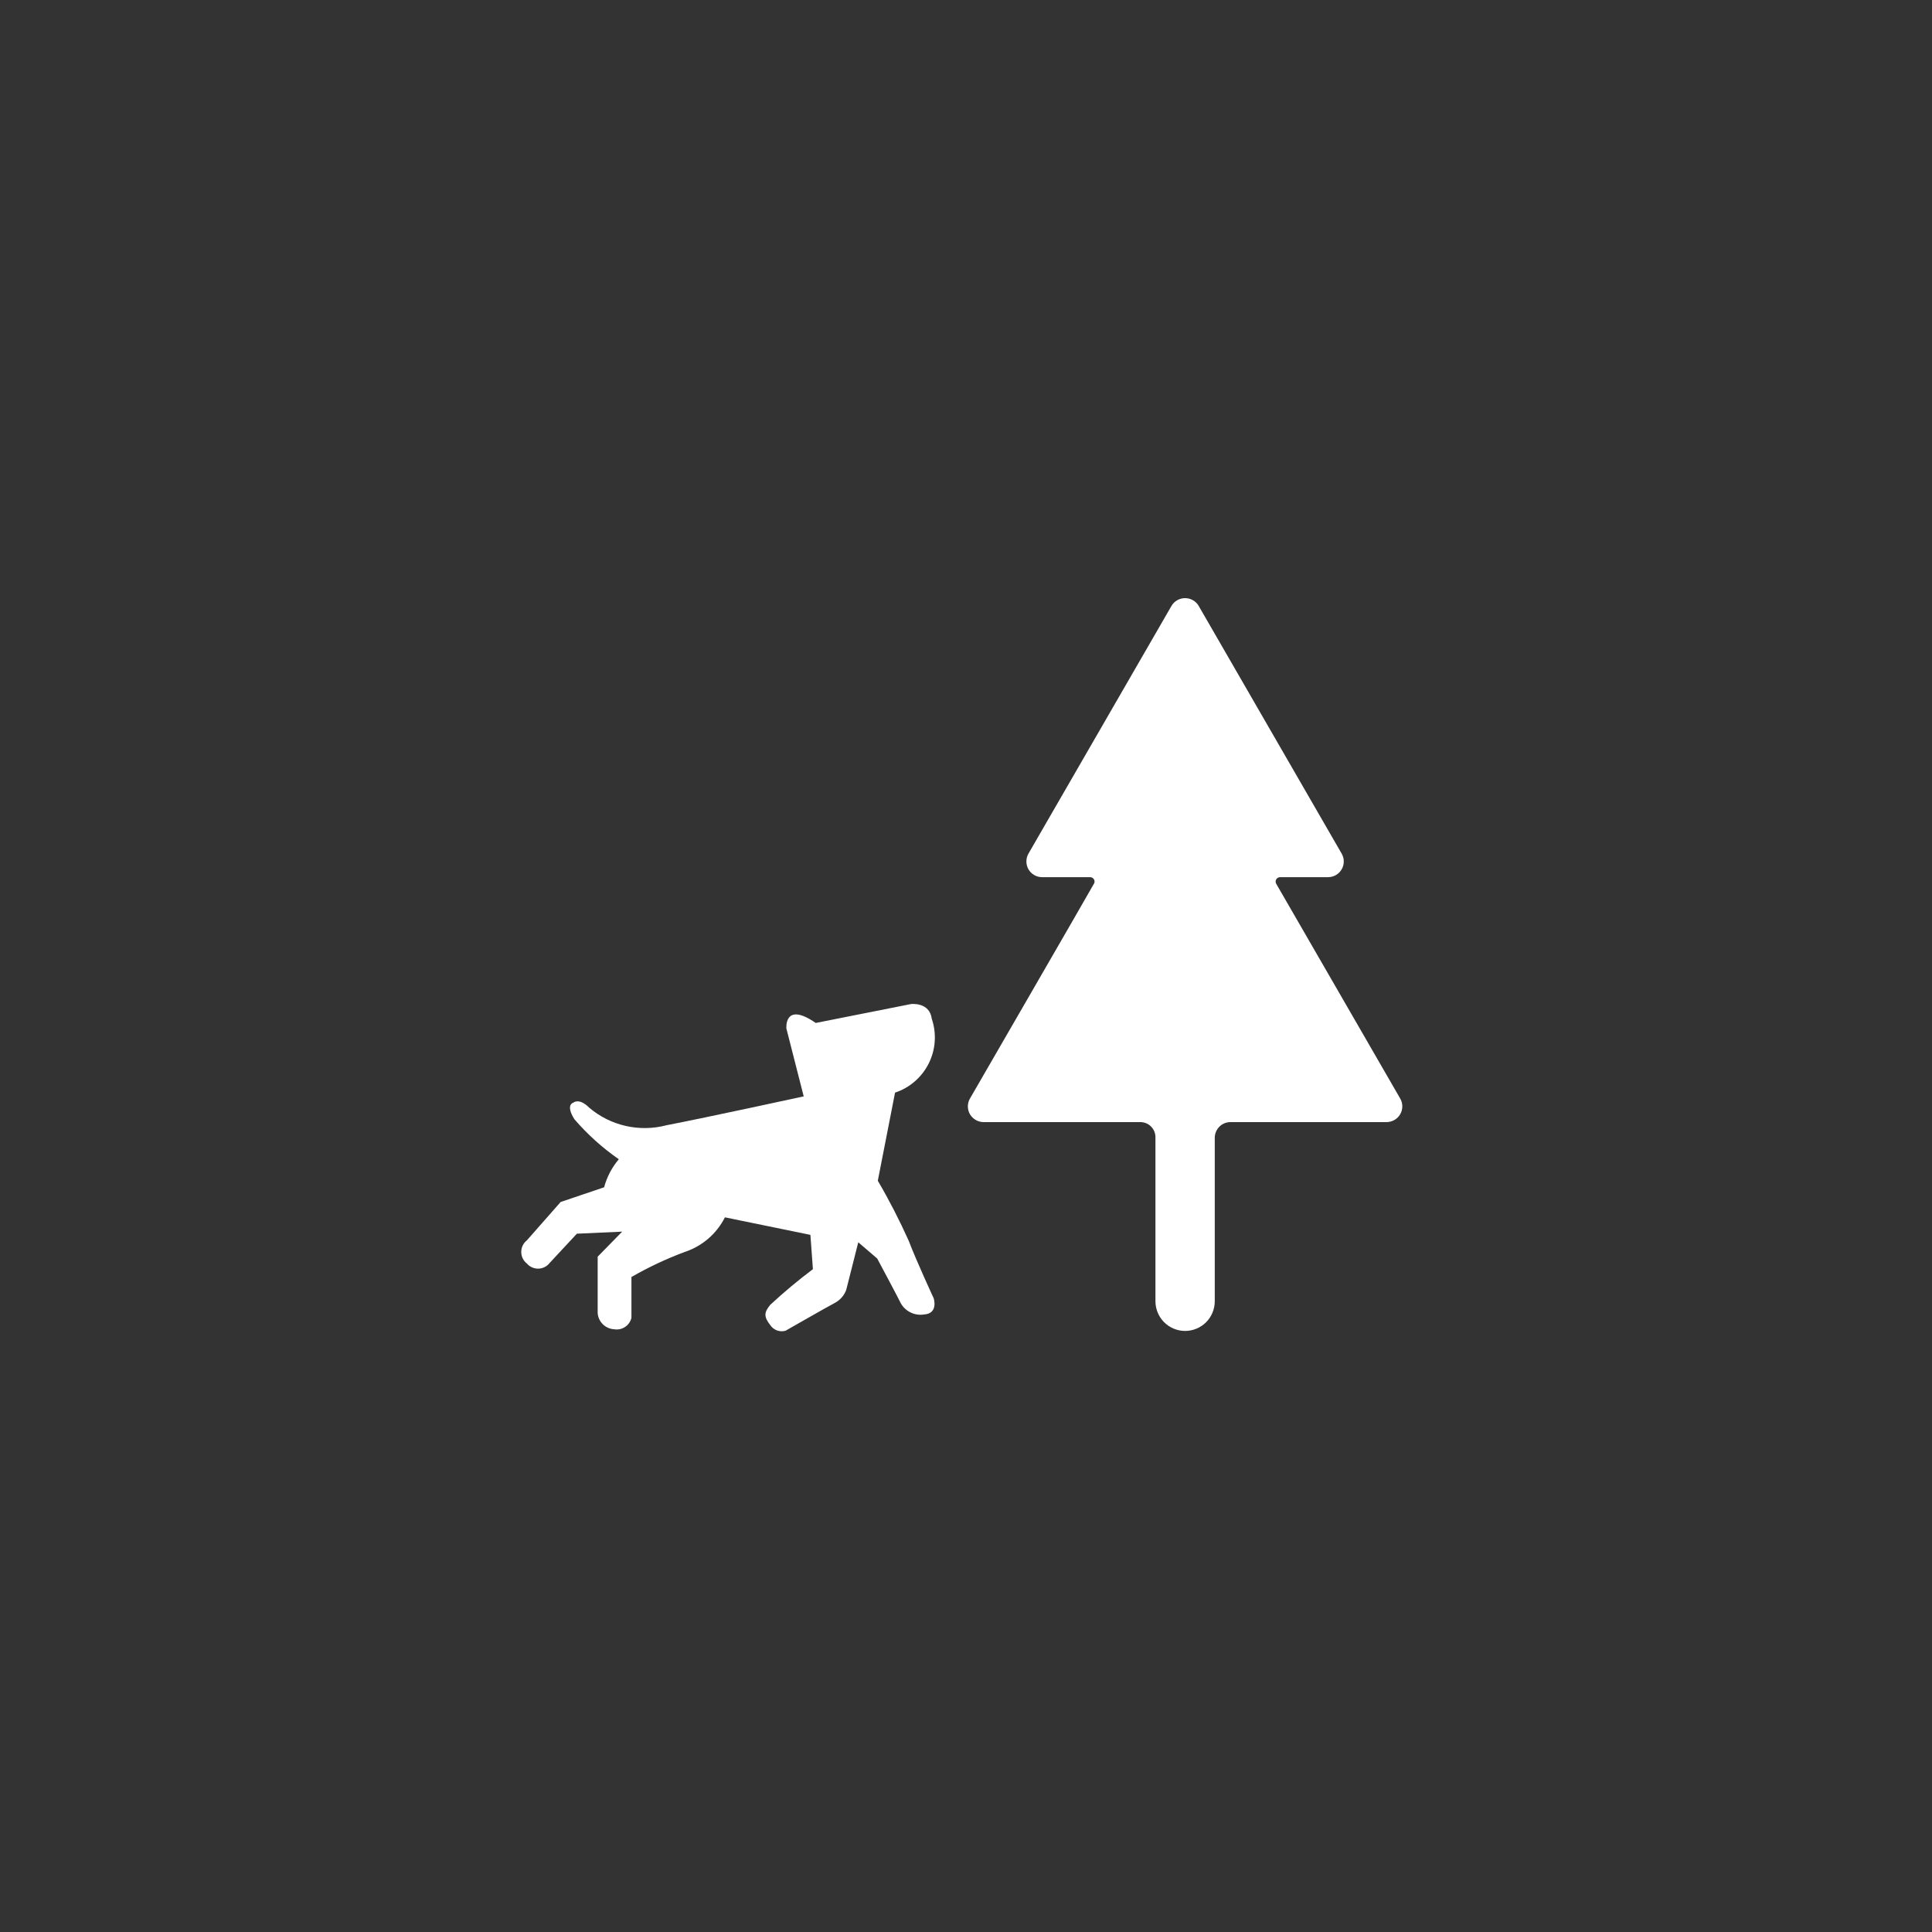 <svg width="54" height="54" viewBox="0 0 54 54" fill="none" xmlns="http://www.w3.org/2000/svg">
<rect x="0" y="0" width="54" height="54" fill="#333333" stroke="none"/>
<path d="M25.401 34.685C25.143 34.109 24.854 33.547 24.535 33.002L25.017 30.539C25.221 30.472 25.409 30.365 25.57 30.224C25.732 30.084 25.864 29.912 25.96 29.72C26.055 29.529 26.112 29.32 26.126 29.106C26.14 28.892 26.112 28.677 26.043 28.475C25.982 27.998 25.46 28.064 25.46 28.064L22.8 28.592C21.908 27.976 21.98 28.748 21.98 28.748L22.464 30.644C22.464 30.644 19.767 31.231 18.628 31.451C18.255 31.549 17.864 31.556 17.488 31.47C17.112 31.385 16.762 31.21 16.469 30.96C16.183 30.675 16.027 30.819 16.027 30.819C16.027 30.819 15.795 30.87 16.054 31.282C16.419 31.706 16.836 32.082 17.296 32.401C17.103 32.629 16.963 32.897 16.885 33.185L15.67 33.596L14.726 34.669C14.677 34.707 14.637 34.756 14.61 34.812C14.583 34.868 14.569 34.93 14.569 34.992C14.569 35.054 14.583 35.116 14.61 35.172C14.637 35.228 14.677 35.277 14.726 35.316C14.765 35.362 14.815 35.398 14.87 35.423C14.925 35.448 14.986 35.46 15.046 35.459C15.107 35.458 15.166 35.443 15.221 35.416C15.275 35.389 15.323 35.351 15.36 35.303L16.124 34.482L17.39 34.425L16.705 35.125V36.701C16.714 36.82 16.766 36.932 16.852 37.016C16.938 37.099 17.051 37.148 17.171 37.154C17.276 37.171 17.384 37.147 17.473 37.087C17.562 37.028 17.625 36.937 17.649 36.832V35.693C18.125 35.419 18.622 35.185 19.137 34.993C19.379 34.914 19.603 34.787 19.796 34.621C19.989 34.455 20.147 34.252 20.262 34.025L22.651 34.515L22.721 35.474C22.307 35.785 21.91 36.117 21.53 36.469C21.362 36.674 21.337 36.793 21.53 37.038C21.575 37.106 21.641 37.158 21.718 37.186C21.795 37.214 21.878 37.217 21.957 37.194C21.957 37.194 23.135 36.52 23.355 36.405C23.492 36.326 23.597 36.202 23.652 36.054L23.989 34.722L24.518 35.176C24.518 35.176 25.134 36.327 25.179 36.43C25.243 36.541 25.339 36.63 25.454 36.685C25.57 36.741 25.699 36.76 25.826 36.74C26.236 36.715 26.097 36.288 26.097 36.288C26.097 36.288 25.596 35.203 25.401 34.685Z" fill="white"/>
<path d="M39.136 30.704C39.136 30.704 35.71 24.768 35.673 24.706C35.662 24.688 35.655 24.667 35.654 24.646C35.654 24.624 35.658 24.603 35.668 24.584C35.678 24.564 35.693 24.548 35.711 24.537C35.73 24.525 35.751 24.518 35.772 24.517H37.12C37.197 24.517 37.273 24.497 37.34 24.458C37.407 24.42 37.462 24.364 37.5 24.298C37.539 24.231 37.559 24.155 37.559 24.078C37.559 24.001 37.539 23.925 37.5 23.859L33.504 16.936C33.465 16.869 33.41 16.814 33.343 16.776C33.276 16.738 33.2 16.718 33.123 16.718C33.046 16.718 32.971 16.738 32.904 16.776C32.837 16.814 32.782 16.869 32.743 16.936L28.746 23.859C28.708 23.925 28.688 24.001 28.688 24.078C28.688 24.155 28.708 24.231 28.746 24.298C28.785 24.364 28.84 24.42 28.907 24.458C28.973 24.497 29.049 24.517 29.126 24.517H30.479C30.498 24.519 30.517 24.525 30.534 24.535C30.55 24.545 30.564 24.559 30.575 24.576C30.585 24.593 30.591 24.611 30.593 24.631C30.594 24.65 30.591 24.67 30.583 24.688C30.553 24.752 27.111 30.704 27.111 30.704C27.072 30.77 27.052 30.846 27.052 30.923C27.052 31 27.072 31.076 27.11 31.143C27.149 31.209 27.204 31.265 27.271 31.303C27.338 31.342 27.413 31.362 27.49 31.363H31.872C31.985 31.363 32.092 31.407 32.171 31.486C32.251 31.566 32.295 31.673 32.295 31.785V36.37C32.295 36.59 32.383 36.801 32.538 36.957C32.694 37.112 32.904 37.2 33.124 37.2C33.344 37.2 33.555 37.112 33.711 36.957C33.866 36.801 33.953 36.59 33.953 36.37V31.802C33.953 31.685 34 31.573 34.082 31.491C34.164 31.409 34.276 31.363 34.393 31.363H38.756C38.833 31.362 38.909 31.342 38.976 31.303C39.042 31.265 39.098 31.209 39.136 31.143C39.175 31.076 39.195 31 39.195 30.923C39.195 30.846 39.175 30.77 39.136 30.704Z" fill="white"/>
</svg>
